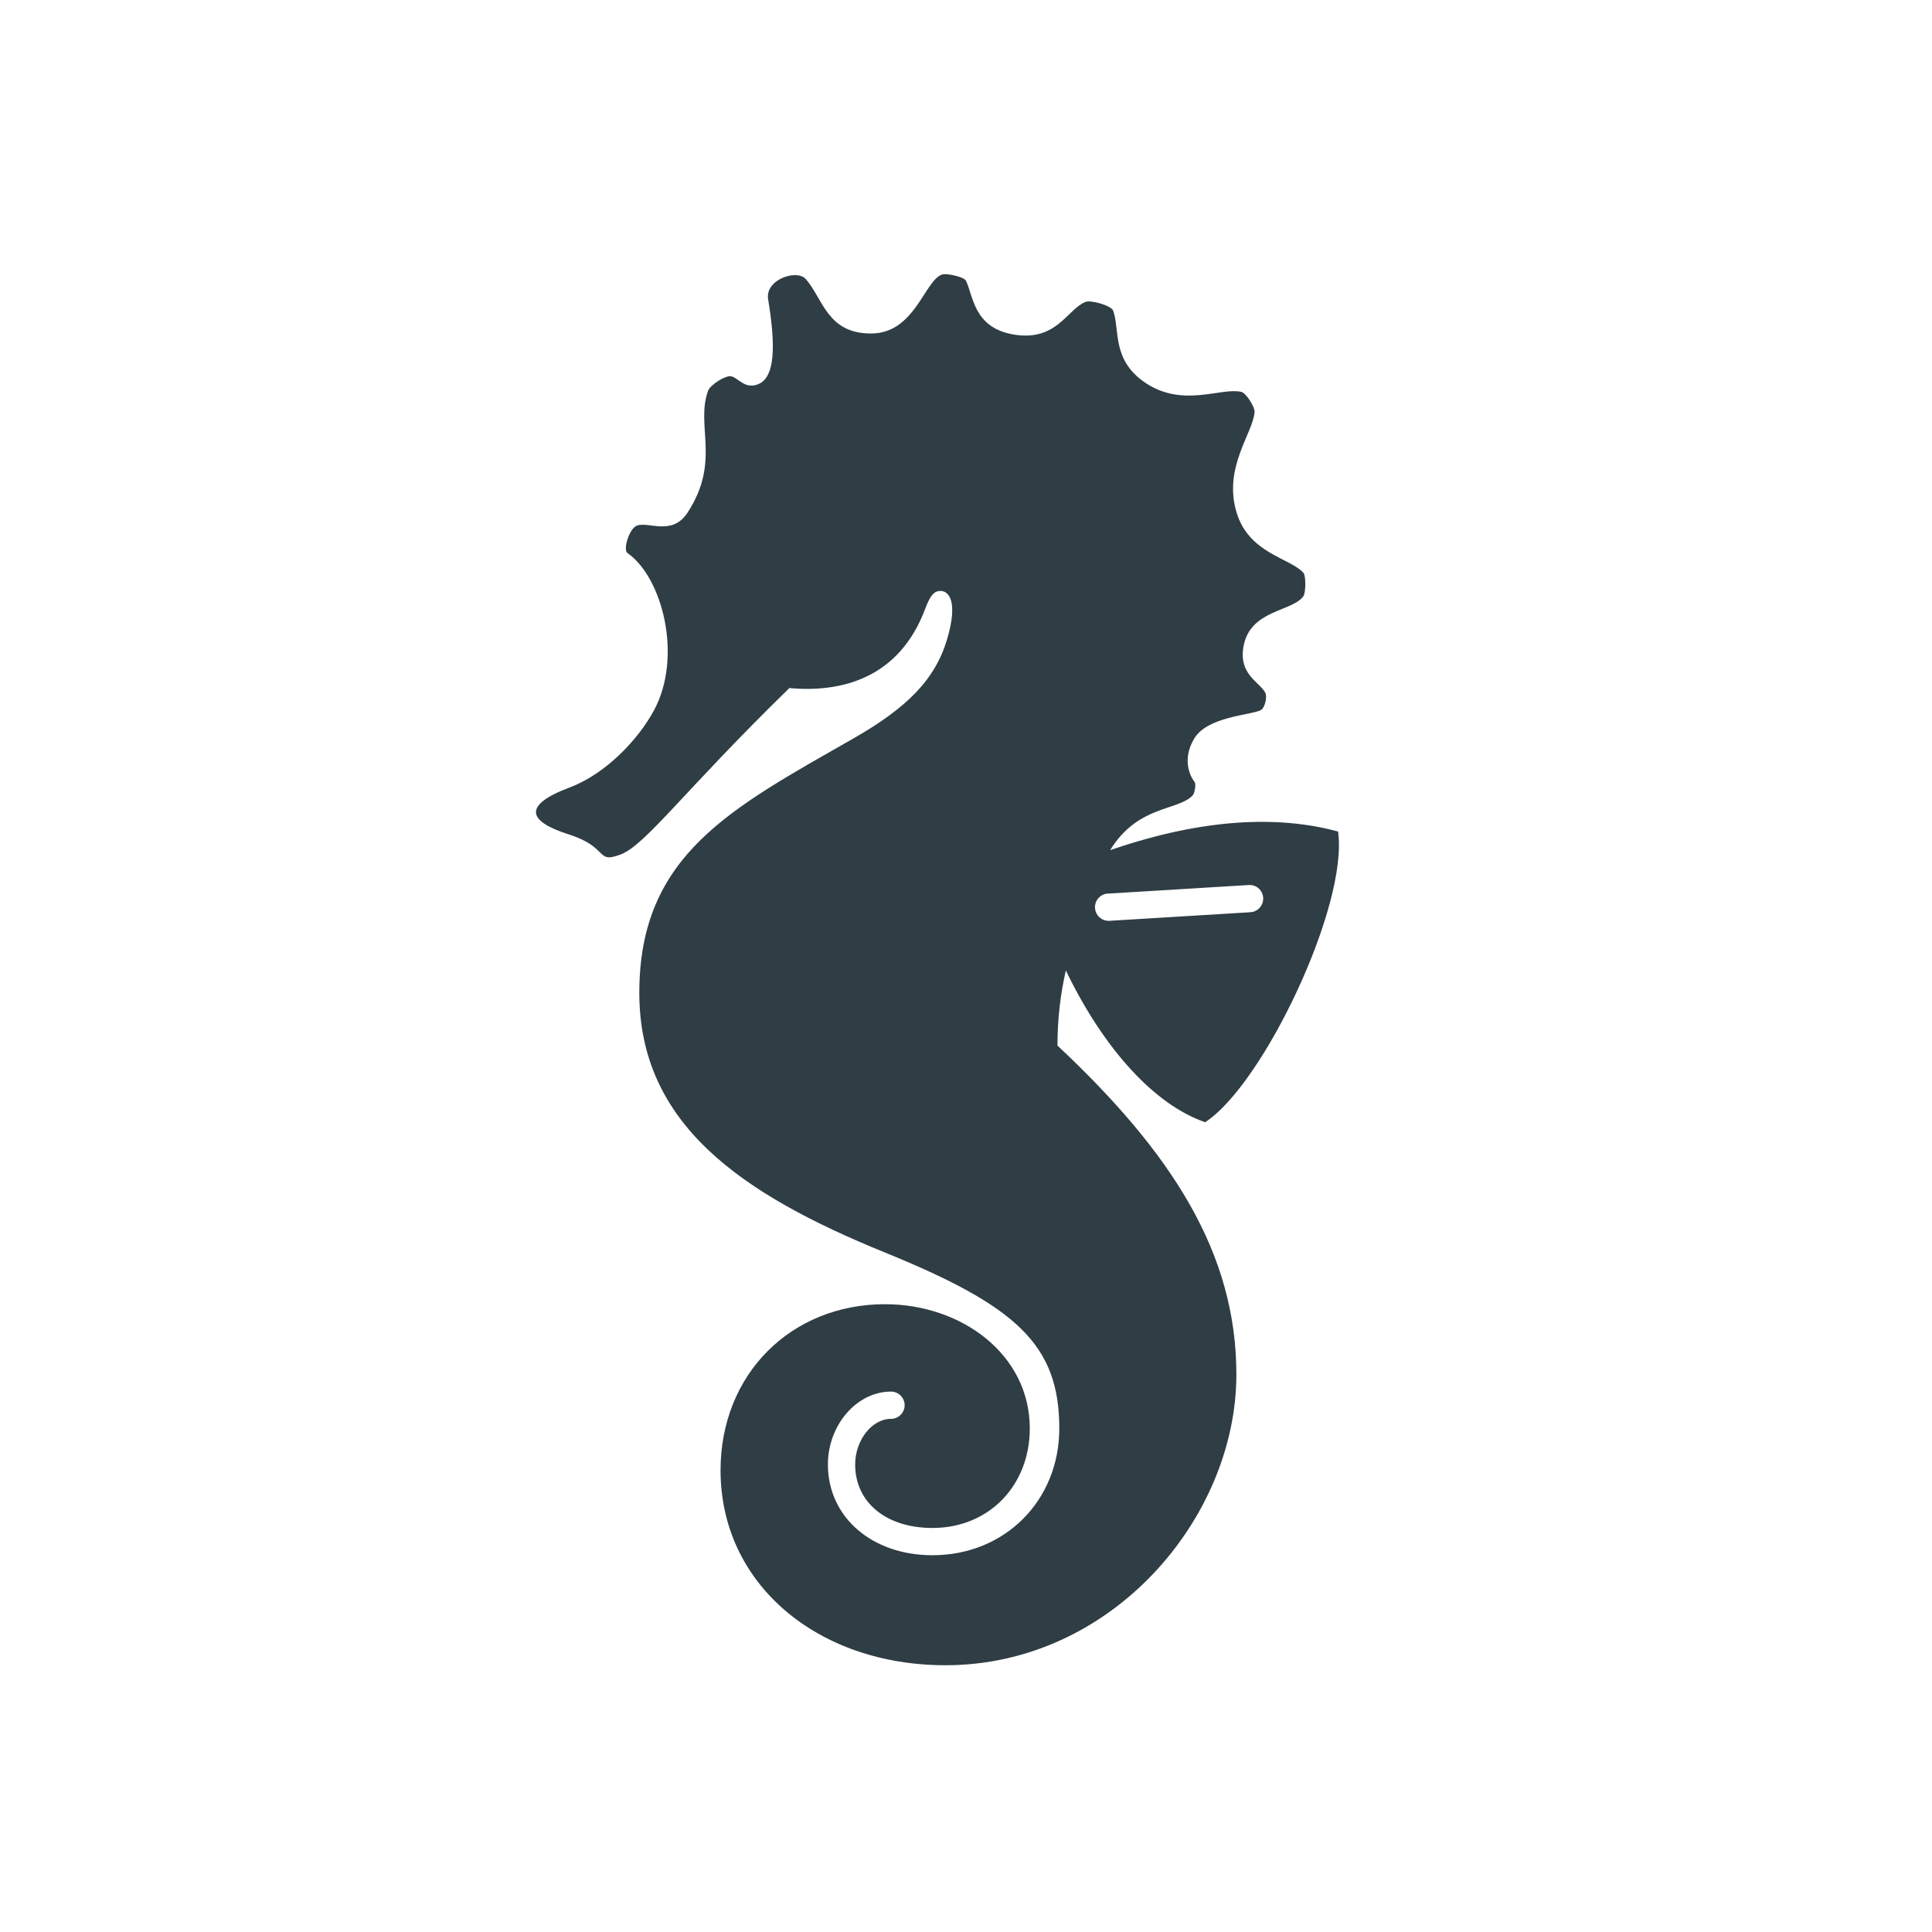 <?xml version="1.0" encoding="UTF-8"?>
<svg id="Meerwasser" xmlns="http://www.w3.org/2000/svg" version="1.1" viewBox="0 0 283.46 283.46">
  <defs>
    <style>
      .cls-1 {
        fill: #2f3d44;
        stroke-width: 0px;
      }
    </style>
  </defs>
  <path class="cls-1" d="M155.15,153.44c0-4.09.46-7.69,1.23-11.07.12.26.24.52.37.77,5.35,10.81,12.61,18.94,20.07,21.51,8.56-5.57,21.04-31.86,19.5-42.65-8.7-2.37-19.63-1.93-32.87,2.54-.19.06-.38.13-.57.19,4.09-6.66,10.01-5.74,12.12-8.05.28-.31.52-1.65.26-1.97-.74-.92-1.83-3.43-.02-6.39,1.96-3.21,8.28-3.38,9.74-4.13.61-.31.98-1.99.65-2.58-.9-1.6-3.88-2.66-3.2-6.69.94-5.51,7.2-5.14,8.81-7.46.34-.49.39-2.96,0-3.41-1.91-2.18-7.97-2.81-9.8-8.82-2.02-6.62,2.37-11.61,2.63-14.76.06-.74-1.24-2.82-1.96-2.98-2.99-.67-8.42,2.32-13.9-1.22-5.19-3.36-3.87-7.96-4.89-10.69-.29-.77-3.29-1.59-4.05-1.29-2.7,1.08-4.23,5.86-10.56,4.79-5.87-.99-5.91-5.7-6.98-7.88-.29-.6-2.9-1.15-3.53-.92-2.61.95-3.98,8.65-10.41,8.65s-7.02-5.08-9.56-7.98c-1.32-1.51-6,.06-5.53,2.95,1.18,7.16.91,11.32-1.29,12.39-2.12,1.03-3.17-1.03-4.27-1.1-.75-.05-2.93,1.24-3.26,2.17-1.85,5.16,1.92,10.35-3.02,17.88-2.26,3.44-5.72,1.23-7.42,1.88-1.12.43-2.07,3.54-1.38,4.02,5.11,3.53,8.15,15.19,3.89,23.09-2.26,4.19-6.99,9.28-12.38,11.31-6.94,2.61-6.15,4.96-.15,6.87,6,1.91,3.93,4.34,7.61,2.97,3.68-1.37,9.31-9.34,24.79-24.43,7.45.69,16.09-1.31,19.94-11.67.79-2.12,1.41-2.58,2.23-2.58,1.22,0,2.61,1.52.98,7.05-1.77,6-5.94,10.12-13.75,14.59-17.93,10.26-31.42,17.03-31.42,37.33,0,19.24,14.96,29.52,35.98,38.07,19.32,7.86,25.64,13.52,25.64,25.83,0,10.61-8,18.61-18.61,18.61-8.89,0-15.34-5.6-15.34-13.31,0-5.8,4.24-10.7,9.26-10.7,1.1,0,2,.9,2,2s-.9,2-2,2c-2.8,0-5.26,3.13-5.26,6.7,0,5.57,4.56,9.31,11.34,9.31,8.33,0,14.28-6.27,14.28-14.6,0-10.86-10.01-18.23-21.24-18.23-13.78,0-24.13,10.26-24.13,24.37,0,16.7,14.24,28.6,33,28.6,24.45,0,42.68-21.65,42.68-42.66,0-17.89-9.53-32.57-26.2-48.21ZM162.52,131.11l20.69-1.26c1.13-.08,2.05.77,2.12,1.87.07,1.1-.77,2.05-1.87,2.12l-20.69,1.26s-.08,0-.12,0c-1.05,0-1.93-.82-1.99-1.88-.07-1.1.77-2.05,1.87-2.12Z"/>
</svg>
